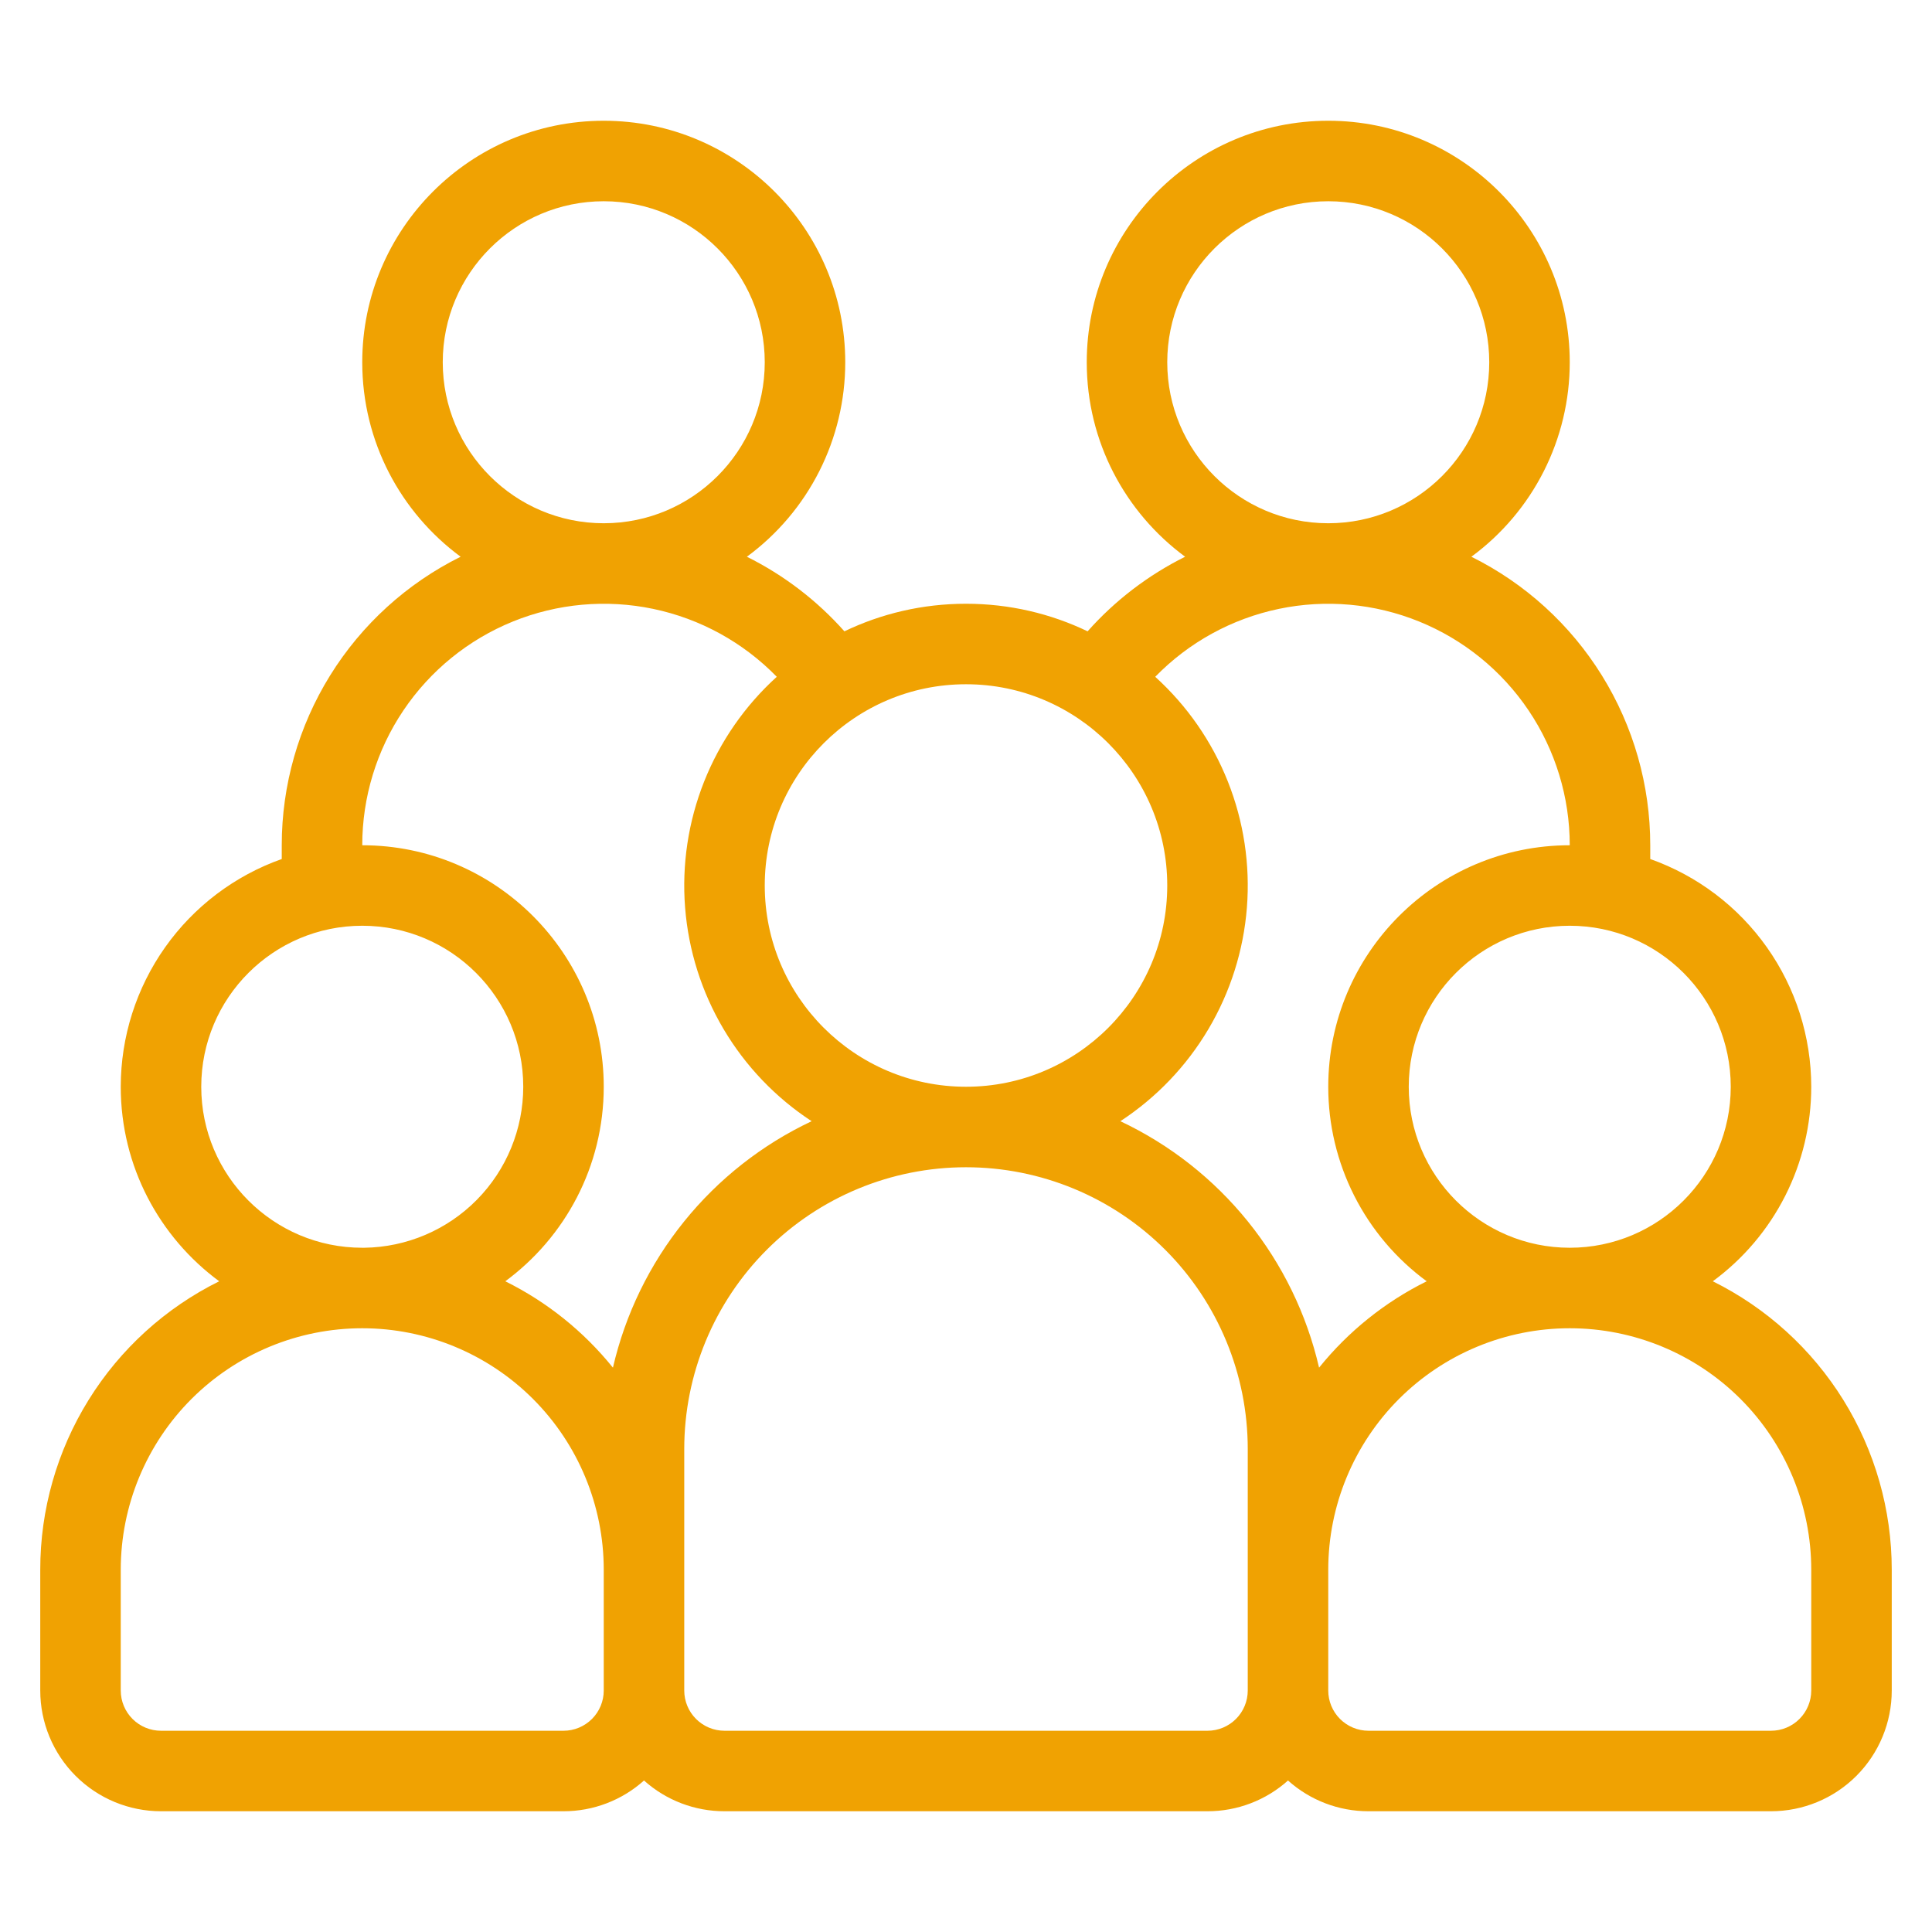 <?xml version="1.0" encoding="UTF-8"?> <svg xmlns="http://www.w3.org/2000/svg" width="512" height="512" viewBox="0 0 512 512" fill="none"><path fill-rule="evenodd" clip-rule="evenodd" d="M314.069 147.541C304.269 152.416 295.495 159.125 288.224 167.307C278.475 162.624 267.541 160 256 160C244.459 160 233.525 162.624 223.776 167.307C216.505 159.125 207.731 152.416 197.931 147.541C206.016 141.599 212.589 133.837 217.118 124.883C221.647 115.929 224.005 106.034 224 96C224 60.683 195.317 32 160 32C124.683 32 96 60.683 96 96C96 117.131 106.261 135.883 122.069 147.541C107.831 154.606 95.85 165.508 87.474 179.017C79.099 192.526 74.663 208.105 74.667 224V227.648C62.192 232.068 51.392 240.244 43.752 251.051C36.112 261.857 32.007 274.765 32 288C32 309.141 42.272 327.893 58.091 339.552C43.844 346.605 31.853 357.502 23.473 371.011C15.093 384.52 10.657 400.103 10.667 416V448C10.667 456.487 14.038 464.626 20.039 470.627C26.04 476.629 34.18 480 42.667 480H149.333C157.207 480.01 164.805 477.107 170.667 471.851C176.528 477.107 184.127 480.01 192 480H320C327.873 480.01 335.472 477.107 341.333 471.851C347.195 477.107 354.793 480.01 362.667 480H469.333C477.82 480 485.96 476.629 491.961 470.627C497.962 464.626 501.333 456.487 501.333 448V416C501.333 400.105 496.893 384.526 488.514 371.019C480.135 357.512 468.15 346.613 453.909 339.552C462 333.611 468.578 325.848 473.111 316.892C477.644 307.936 480.004 298.038 480 288C479.993 274.765 475.888 261.857 468.248 251.051C460.607 240.244 449.808 232.068 437.333 227.648V224C437.337 208.105 432.901 192.526 424.526 179.017C416.15 165.508 404.169 154.606 389.931 147.541C398.016 141.599 404.589 133.837 409.118 124.883C413.647 115.929 416.005 106.034 416 96C416 60.683 387.317 32 352 32C316.683 32 288 60.683 288 96C288 117.131 298.261 135.883 314.069 147.541ZM96 352C79.026 352.001 62.747 358.742 50.741 370.741C38.742 382.747 32.002 399.026 32 416V448C32 450.829 33.124 453.542 35.124 455.542C37.125 457.543 39.838 458.667 42.667 458.667H149.333C152.162 458.667 154.875 457.543 156.876 455.542C158.876 453.542 160 450.829 160 448V416C159.998 399.026 153.258 382.747 141.259 370.741C129.253 358.742 112.974 352.001 96 352ZM416 352C399.026 352.001 382.747 358.742 370.741 370.741C358.742 382.747 352.001 399.026 352 416V448C352 450.829 353.124 453.542 355.124 455.542C357.125 457.543 359.838 458.667 362.667 458.667H469.333C472.162 458.667 474.875 457.543 476.876 455.542C478.876 453.542 480 450.829 480 448V416C479.998 399.026 473.258 382.747 461.259 370.741C449.253 358.742 432.974 352.001 416 352ZM256 309.333C236.197 309.333 217.205 317.2 203.203 331.203C189.2 345.205 181.333 364.197 181.333 384V448C181.333 450.829 182.457 453.542 184.458 455.542C186.458 457.543 189.171 458.667 192 458.667H320C322.829 458.667 325.542 457.543 327.542 455.542C329.543 453.542 330.667 450.829 330.667 448V384C330.667 364.197 322.8 345.205 308.797 331.203C294.795 317.2 275.803 309.333 256 309.333ZM416 224C415.999 211.27 412.201 198.829 405.093 188.268C397.984 177.707 387.887 169.506 376.093 164.714C364.299 159.921 351.344 158.755 338.884 161.364C326.424 163.973 315.025 170.239 306.144 179.36C314.597 187.019 321.183 196.514 325.395 207.115C329.606 217.716 331.333 229.141 330.441 240.513C329.549 251.885 326.062 262.902 320.249 272.717C314.436 282.531 306.451 290.883 296.907 297.131C310.048 303.331 321.614 312.429 330.735 323.741C339.856 335.053 346.295 348.285 349.568 362.443C357.308 352.839 367.039 345.029 378.091 339.552C370 333.611 363.421 325.848 358.889 316.892C354.356 307.936 351.996 298.038 352 288C352 252.683 380.683 224 416 224ZM205.856 179.36C196.975 170.239 185.576 163.973 173.116 161.364C160.656 158.755 147.701 159.921 135.907 164.714C124.113 169.506 114.016 177.707 106.907 188.268C99.799 198.829 96.001 211.27 96 224C131.317 224 160 252.683 160 288C160 309.141 149.728 327.893 133.909 339.552C144.961 345.029 154.692 352.839 162.432 362.443C165.705 348.285 172.144 335.053 181.265 323.741C190.386 312.429 201.952 303.331 215.093 297.131C205.549 290.883 197.564 282.531 191.751 272.717C185.938 262.902 182.451 251.885 181.559 240.513C180.667 229.141 182.394 217.716 186.605 207.115C190.817 196.514 197.403 187.019 205.856 179.36ZM416 330.667C392.448 330.667 373.333 311.552 373.333 288C373.333 264.448 392.448 245.333 416 245.333C439.552 245.333 458.667 264.448 458.667 288C458.667 311.552 439.552 330.667 416 330.667ZM96.555 330.667H96C72.448 330.667 53.333 311.552 53.333 288C53.333 264.448 72.448 245.333 96 245.333C119.552 245.333 138.667 264.448 138.667 288C138.662 299.219 134.241 309.985 126.36 317.969C118.48 325.954 107.772 330.515 96.555 330.667ZM256 181.333C285.44 181.333 309.333 205.227 309.333 234.667C309.333 264.107 285.44 288 256 288C226.56 288 202.667 264.107 202.667 234.667C202.667 205.227 226.56 181.333 256 181.333ZM160 53.333C183.552 53.333 202.667 72.448 202.667 96C202.667 119.552 183.552 138.667 160 138.667C136.448 138.667 117.333 119.552 117.333 96C117.333 72.448 136.448 53.333 160 53.333ZM352 53.333C375.552 53.333 394.667 72.448 394.667 96C394.667 119.552 375.552 138.667 352 138.667C328.448 138.667 309.333 119.552 309.333 96C309.333 72.448 328.448 53.333 352 53.333Z" fill="#F0A202"></path></svg> 